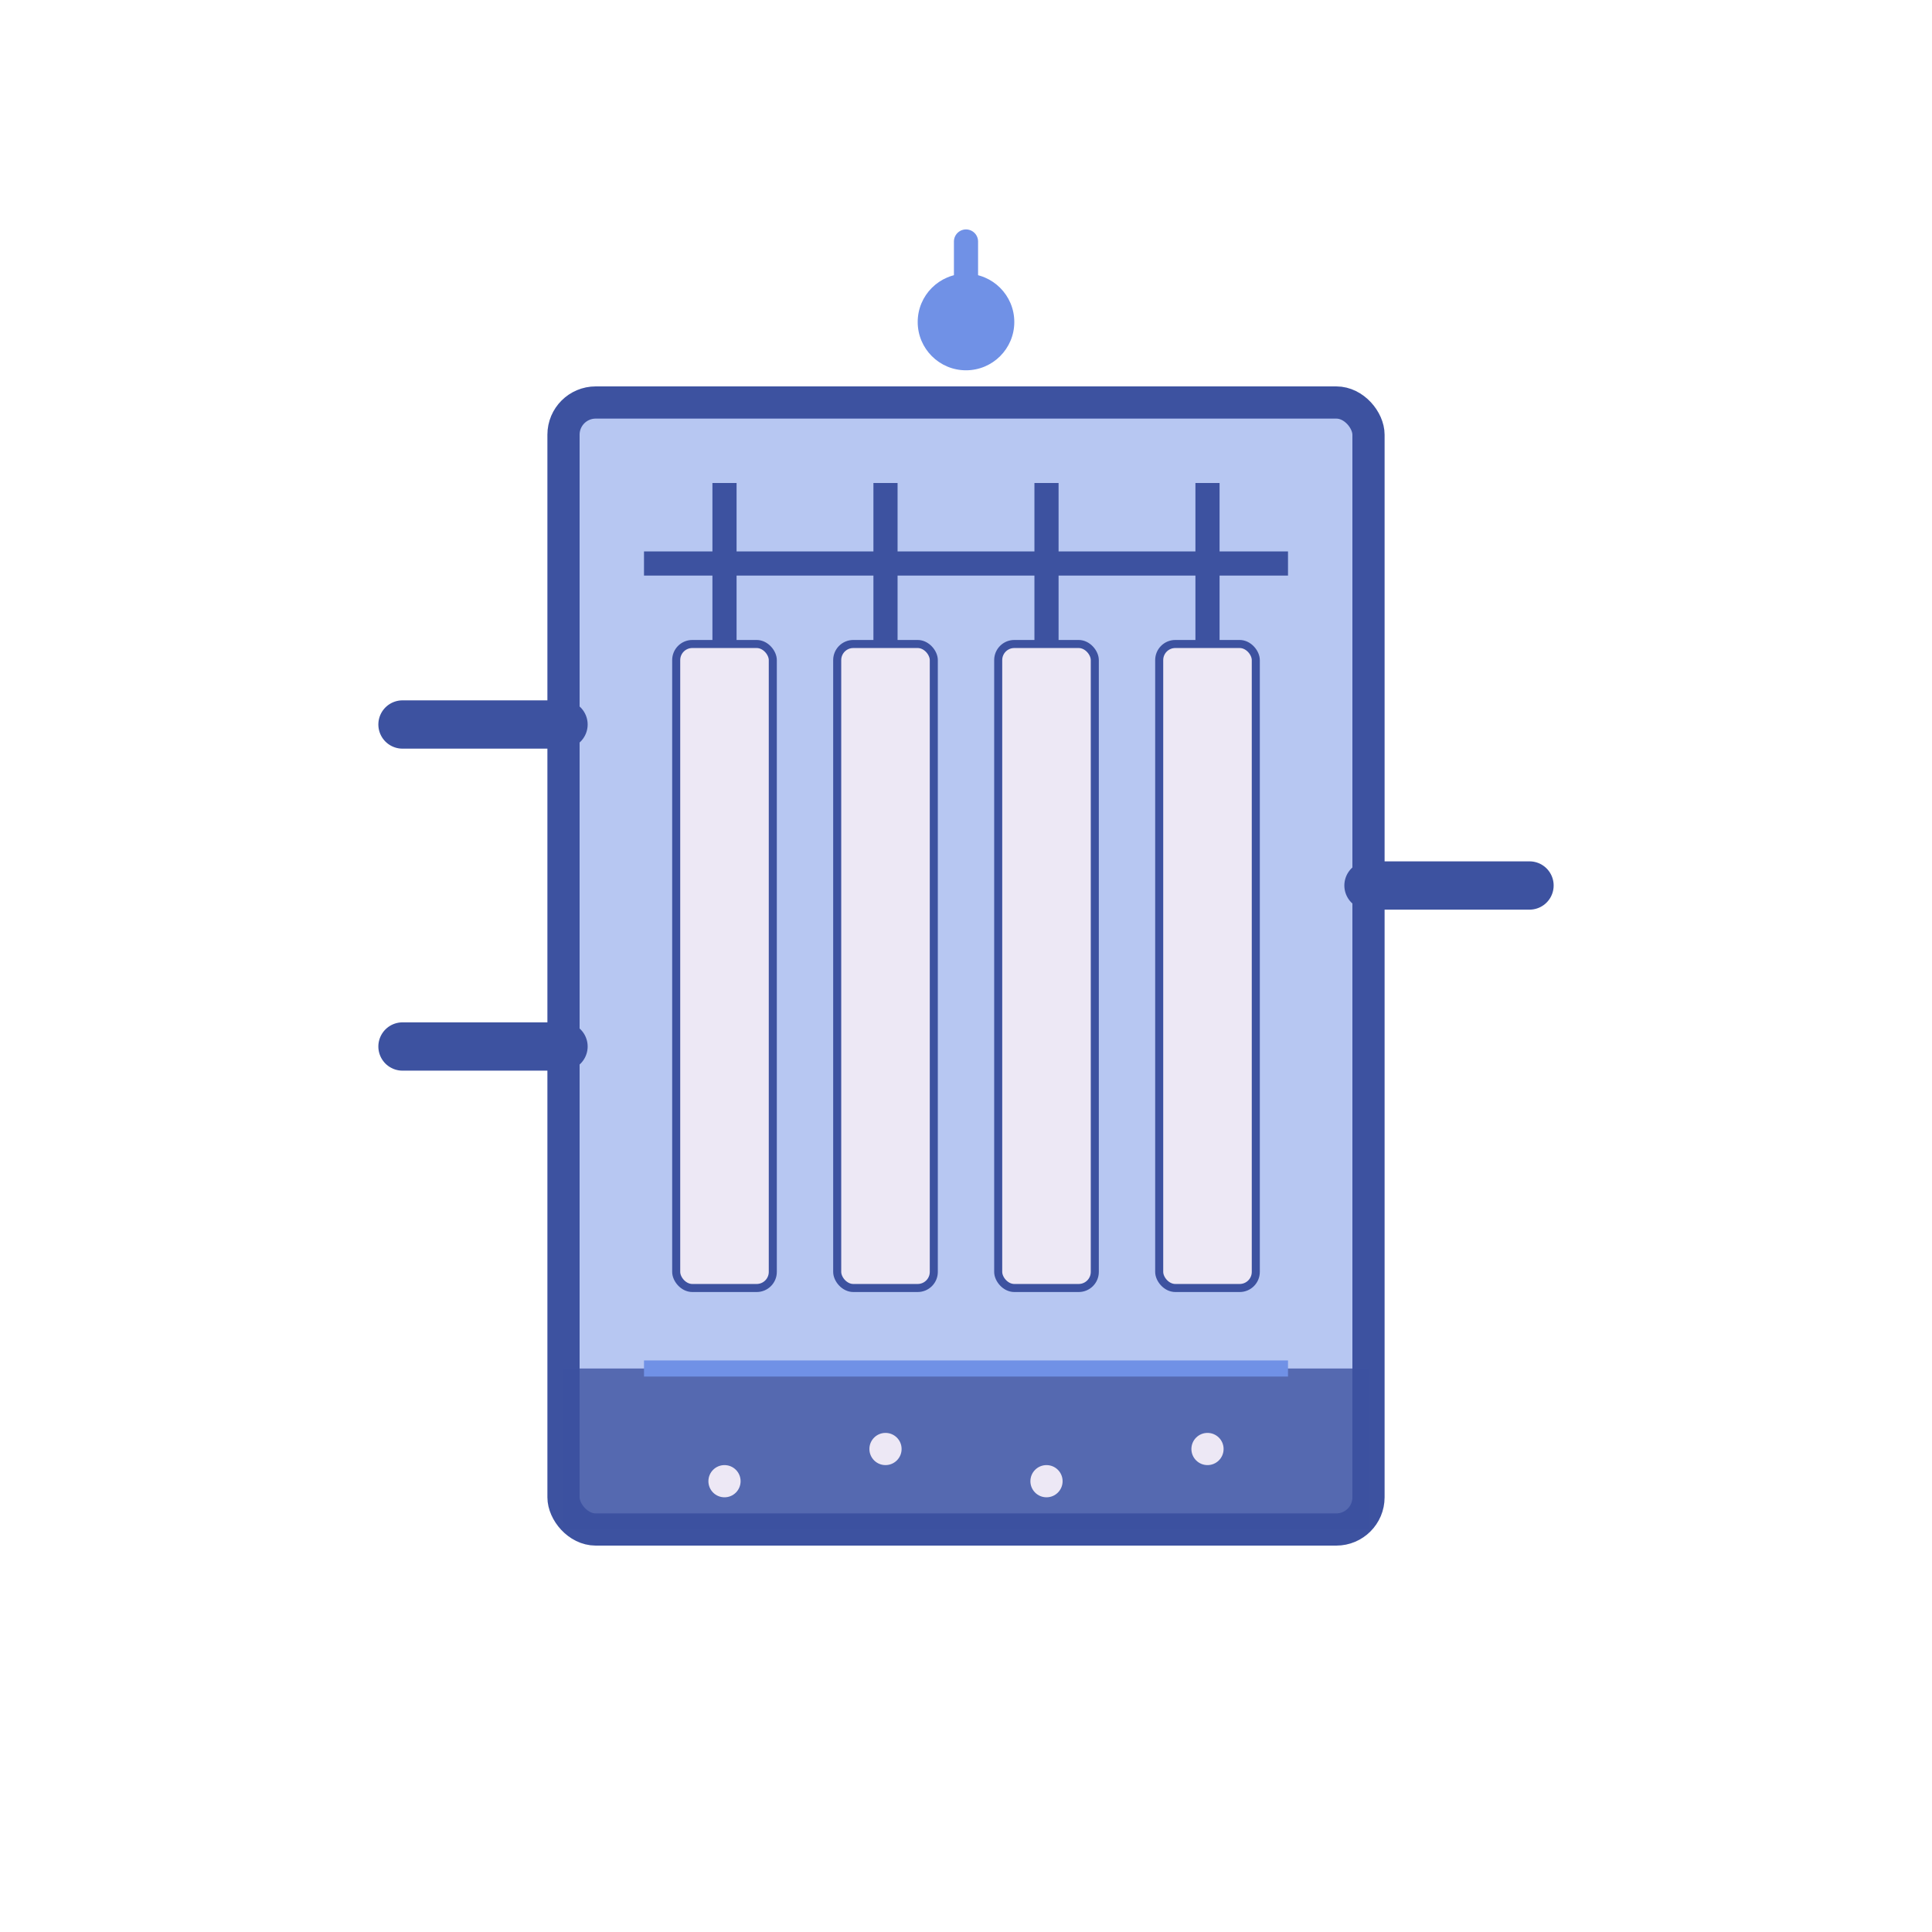 <?xml version="1.0" encoding="UTF-8"?>
<svg xmlns="http://www.w3.org/2000/svg" viewBox="0 0 120 120" width="120" height="120" fill="none">
  <!-- Osnovni oblik filtera -->
  <path d="M35 25 L85 25 L85 95 L35 95 Z" fill="#7091E6" fill-opacity="0.5" />
  <rect x="35" y="25" width="50" height="70" rx="2" stroke="#3D52A0" stroke-width="2" fill="none" />
  
  <!-- Gornja rešetka filtera -->
  <line x1="40" y1="35" x2="80" y2="35" stroke="#3D52A0" stroke-width="1.5" />
  <line x1="45" y1="30" x2="45" y2="40" stroke="#3D52A0" stroke-width="1.5" />
  <line x1="55" y1="30" x2="55" y2="40" stroke="#3D52A0" stroke-width="1.5" />
  <line x1="65" y1="30" x2="65" y2="40" stroke="#3D52A0" stroke-width="1.5" />
  <line x1="75" y1="30" x2="75" y2="40" stroke="#3D52A0" stroke-width="1.5" />
  
  <!-- Filterske vrećice / elementi -->
  <rect x="42" y="40" width="6" height="40" rx="1" fill="#EDE8F5" stroke="#3D52A0" stroke-width="0.5" />
  <rect x="52" y="40" width="6" height="40" rx="1" fill="#EDE8F5" stroke="#3D52A0" stroke-width="0.5" />
  <rect x="62" y="40" width="6" height="40" rx="1" fill="#EDE8F5" stroke="#3D52A0" stroke-width="0.5" />
  <rect x="72" y="40" width="6" height="40" rx="1" fill="#EDE8F5" stroke="#3D52A0" stroke-width="0.5" />
  
  <!-- Donji dio filtera -->
  <path d="M35 85 L85 85 L85 95 L35 95 Z" fill="#3D52A0" fill-opacity="0.8" />
  <line x1="40" y1="85" x2="80" y2="85" stroke="#7091E6" stroke-width="1" />
  
  <!-- Uzorak čestica / zraka -->
  <circle cx="45" cy="92" r="1" fill="#EDE8F5" />
  <circle cx="55" cy="90" r="1" fill="#EDE8F5" />
  <circle cx="65" cy="92" r="1" fill="#EDE8F5" />
  <circle cx="75" cy="90" r="1" fill="#EDE8F5" />
  
  <!-- Ulazne cijevi -->
  <path d="M35 45 L25 45" stroke="#3D52A0" stroke-width="3" stroke-linecap="round" />
  <path d="M35 65 L25 65" stroke="#3D52A0" stroke-width="3" stroke-linecap="round" />
  
  <!-- Izlazna cijev -->
  <path d="M85 55 L95 55" stroke="#3D52A0" stroke-width="3" stroke-linecap="round" />
  
  <!-- Detalji - prazni indikator -->
  <circle cx="60" cy="20" r="3" fill="#7091E6" />
  <path d="M60 20 L60 15" stroke="#7091E6" stroke-width="1.5" stroke-linecap="round" />
</svg> 